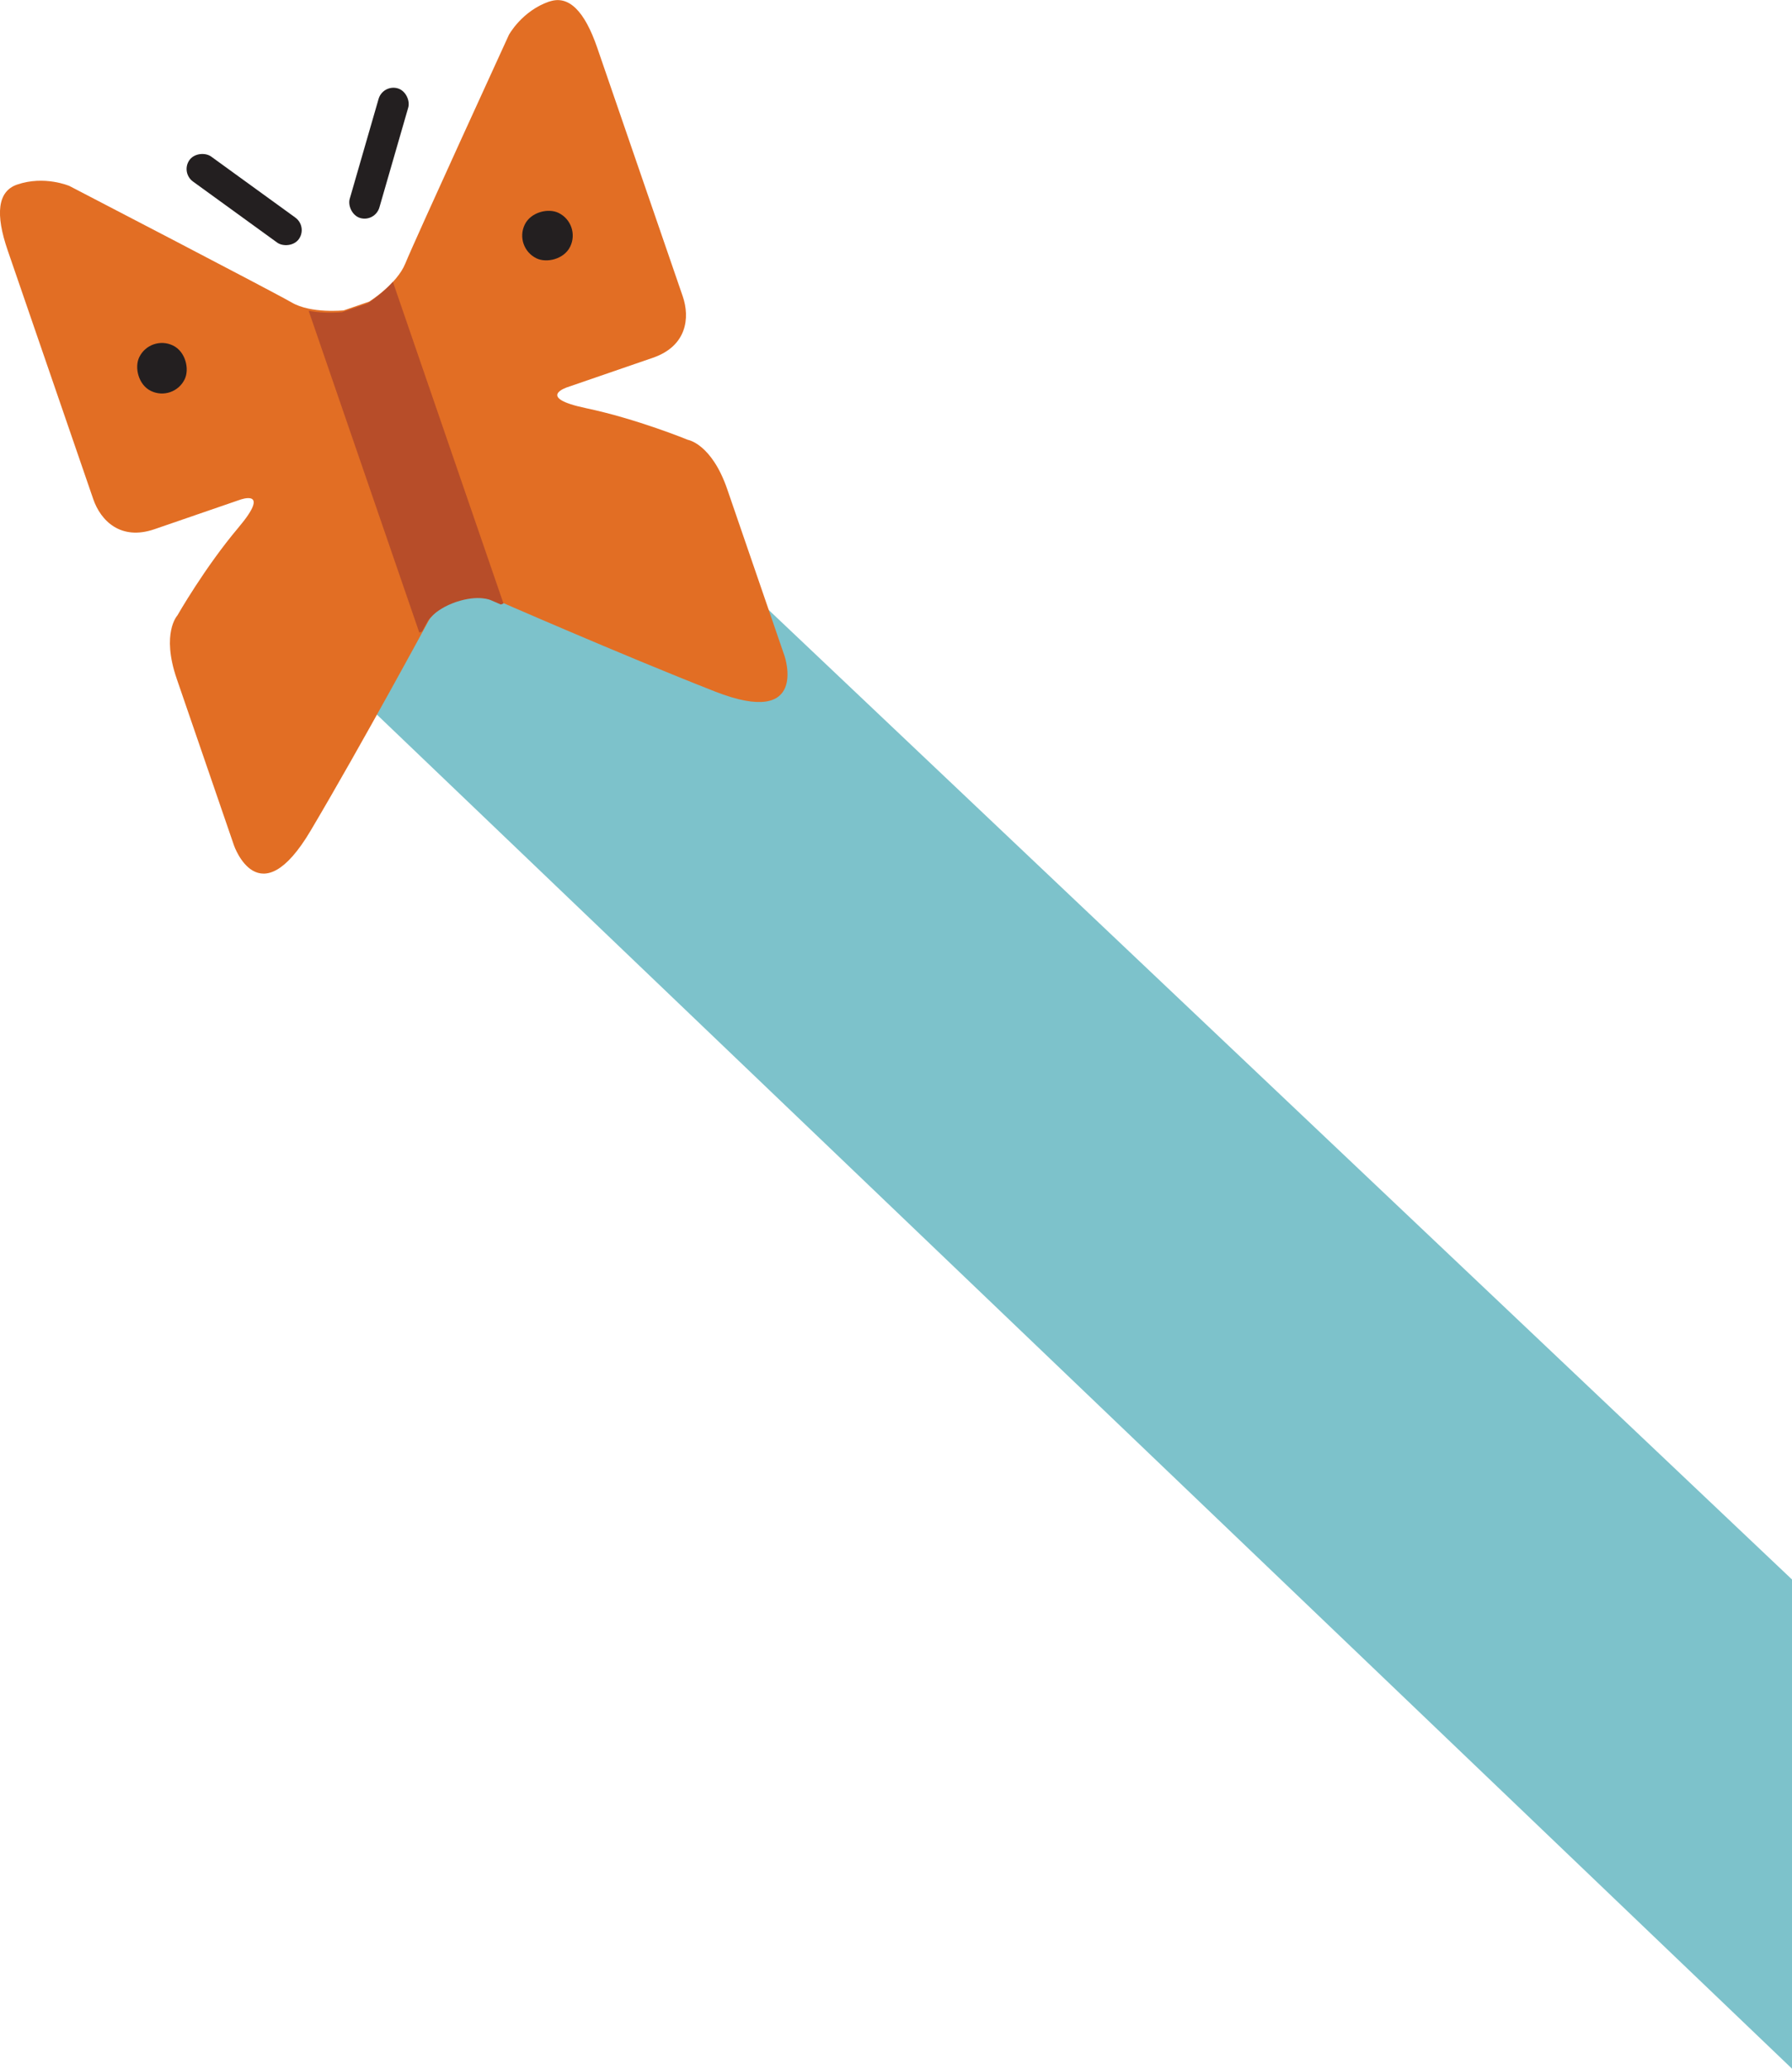 <?xml version="1.0" encoding="UTF-8"?> <svg xmlns="http://www.w3.org/2000/svg" id="_Слой_2" data-name="Слой 2" viewBox="0 0 204.76 236.34"><defs><style> .cls-1 { fill: #e26e24; } .cls-1, .cls-2, .cls-3, .cls-4 { stroke-width: 0px; } .cls-2 { fill: #b74d29; } .cls-3 { fill: #7dc2cb; } .cls-4 { fill: #231f20; } </style></defs><g id="Layer_1" data-name="Layer 1"><polygon class="cls-3" points="25.86 65.18 204.76 236.34 204.76 180.45 55.22 38.79 25.86 65.18"></polygon><g><path class="cls-1" d="M62.77.17c-3.14,1.08-4.62,3.81-4.62,3.81,0,0-10.89,23.76-11.84,26.13-.96,2.37-4.13,4.35-4.13,4.35l-2.9,1s-3.72.39-5.93-.89c-2.21-1.28-25.41-13.32-25.41-13.32,0,0-2.85-1.24-5.99-.16-2.23.77-2.5,3.37-1.07,7.52,1.43,4.16,8.91,25.92,9.77,28.4.85,2.48,3.14,4.78,7,3.45,3.86-1.33,9.76-3.36,9.76-3.36,0,0,3.67-1.37-.18,3.19-3.85,4.56-6.96,10.02-6.96,10.02,0,0-1.87,2.01-.08,7.23,1.79,5.21,6.55,19.06,6.55,19.06,0,0,2.86,8.25,8.76-1.71,5.9-9.96,13.5-24.02,13.5-24.02,0,0,.68-1.39,3.28-2.3,2.61-.88,4-.21,4-.21,0,0,14.63,6.41,25.41,10.64,10.78,4.23,7.96-4.04,7.96-4.04l-6.55-19.06c-1.79-5.21-4.5-5.65-4.5-5.65,0,0-5.81-2.39-11.65-3.62-5.83-1.23-2.1-2.4-2.1-2.4,0,0,5.9-2.03,9.76-3.36,3.86-1.33,4.25-4.55,3.4-7.02-.85-2.48-8.34-24.24-9.77-28.4-1.43-4.16-3.24-6.04-5.47-5.27Z"></path><rect class="cls-4" x="15.62" y="39.18" width="5.77" height="5.77" rx="2.88" ry="2.88" transform="translate(20.33 -3.85) rotate(26.02)"></rect><rect class="cls-4" x="26.14" y="15.09" width="3.53" height="15.42" rx="1.77" ry="1.77" transform="translate(-6.94 32.01) rotate(-54.06)"></rect><rect class="cls-4" x="59.68" y="24.03" width="5.77" height="5.77" rx="2.88" ry="2.88" transform="translate(114.19 -17.5) rotate(116.02)"></rect><rect class="cls-4" x="41.54" y="9.8" width="3.53" height="15.42" rx="1.77" ry="1.77" transform="translate(80.05 46.34) rotate(-163.89)"></rect><path class="cls-2" d="M44.89,32.2c-1.28,1.45-2.91,2.47-2.91,2.47l-2.9,1s-1.91.2-3.81-.16l12.64,36.76.31-.11c.37-.69.59-1.08.59-1.08,0,0,.68-1.39,3.28-2.3,2.61-.88,4-.21,4-.21,0,0,.41.18,1.13.49l.31-.11-12.64-36.76Z"></path></g></g></svg> 